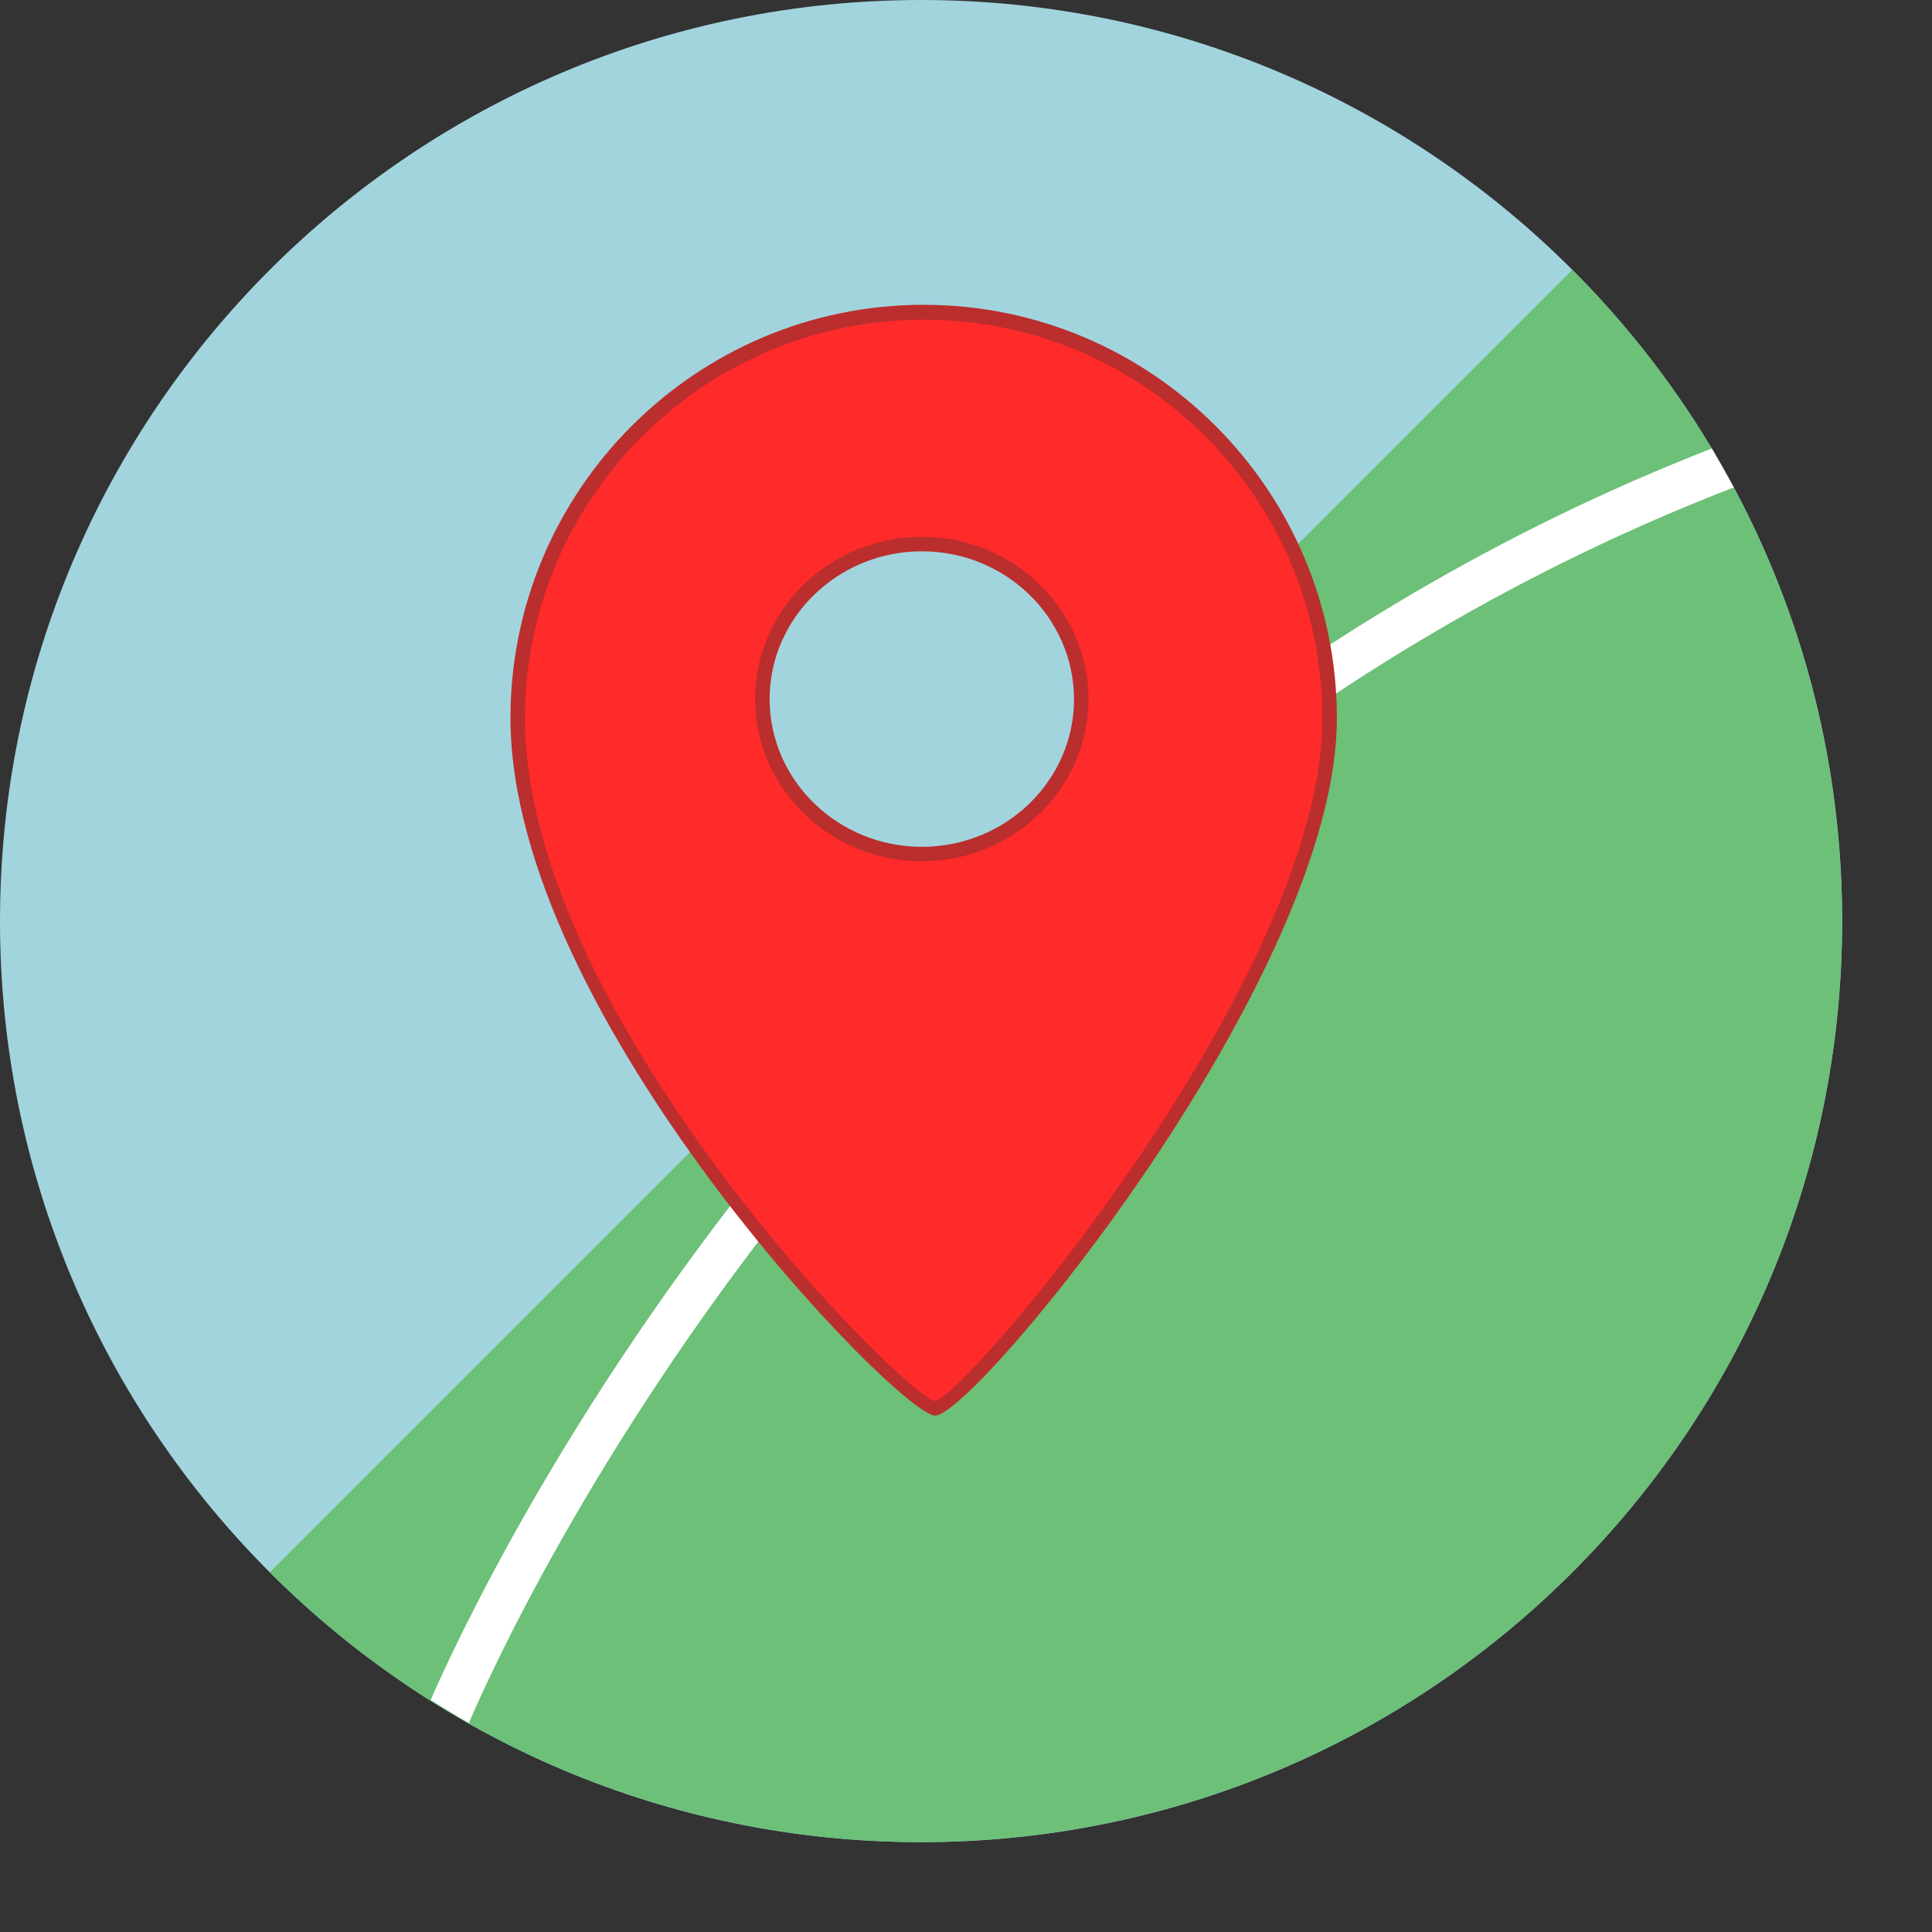 <?xml version="1.0" encoding="UTF-8" standalone="no"?><svg xmlns="http://www.w3.org/2000/svg" xmlns:xlink="http://www.w3.org/1999/xlink" enable-background="new 0 0 512 512" fill="#000000" height="520.4" preserveAspectRatio="xMidYMid meet" version="1" viewBox="7.9 7.9 520.4 520.4" width="520.4" zoomAndPan="magnify">
 <rect x="7.9" y="7.9" width="520.4" height="520.4" fill="#333333" stroke="none"/>
 <g id="change1_1"><path d="m7.9 256c0-137 111.1-248.1 248.1-248.1s248.1 111.1 248.1 248.1-111.1 248.1-248.1 248.1-248.1-111.1-248.1-248.1z" fill="#a2d4de"/></g>
 <g id="change2_1"><path d="m431.4 80.6c96.9 96.9 96.9 254 0 350.8-96.9 96.9-253.9 96.9-350.8 0z" fill="#6cc077"/></g>
 <g id="change3_1"><path d="m474.9 139.2c-1.9-3.5-3.9-7-5.9-10.5-229.7 89.5-331.1 305-345.1 337.1 3.4 2.1 6.8 4.2 10.3 6.2 10.5-24.6 109.9-243.7 340.7-332.8" fill="#ffffff"/></g>
 <g id="change4_1"><path d="m256.7 92c-60.4 0-109.4 49-109.4 109.3 0 79.5 103.2 185.9 112.5 185.9s106.2-115.7 106.2-185.9c0.1-60.3-48.9-109.3-109.3-109.3m-0.5 145.9c-23.7 0-42.9-18.7-42.9-41.7 0-23.1 19.2-41.8 42.9-41.8s42.9 18.7 42.9 41.8c0 23-19.2 41.7-42.9 41.7" fill="#ff2a2a"/></g>
 <g id="change5_1"><path d="m259.8 389.2c-9.7 0-114.4-107.5-114.4-187.9 0-61.3 49.9-111.3 111.3-111.3s111.3 50 111.3 111.4c0 69.7-97.5 187.8-108.2 187.8m-3.1-295.2c-59.2 0-107.4 48.2-107.4 107.4 0 79.8 101.4 182 110.5 183.9 9.3-2.4 104.3-114.4 104.3-183.9 0-59.3-48.2-107.4-107.4-107.4m-0.5 145.9c-24.7 0-44.9-19.6-44.9-43.7s20.1-43.7 44.9-43.7c24.7 0 44.9 19.6 44.9 43.7s-20.2 43.7-44.9 43.7m0-83.5c-22.6 0-41 17.9-41 39.8s18.4 39.8 41 39.8 41-17.8 41-39.8c-0.1-22-18.4-39.8-41-39.8" fill="#ba2e2d"/></g>
</svg>